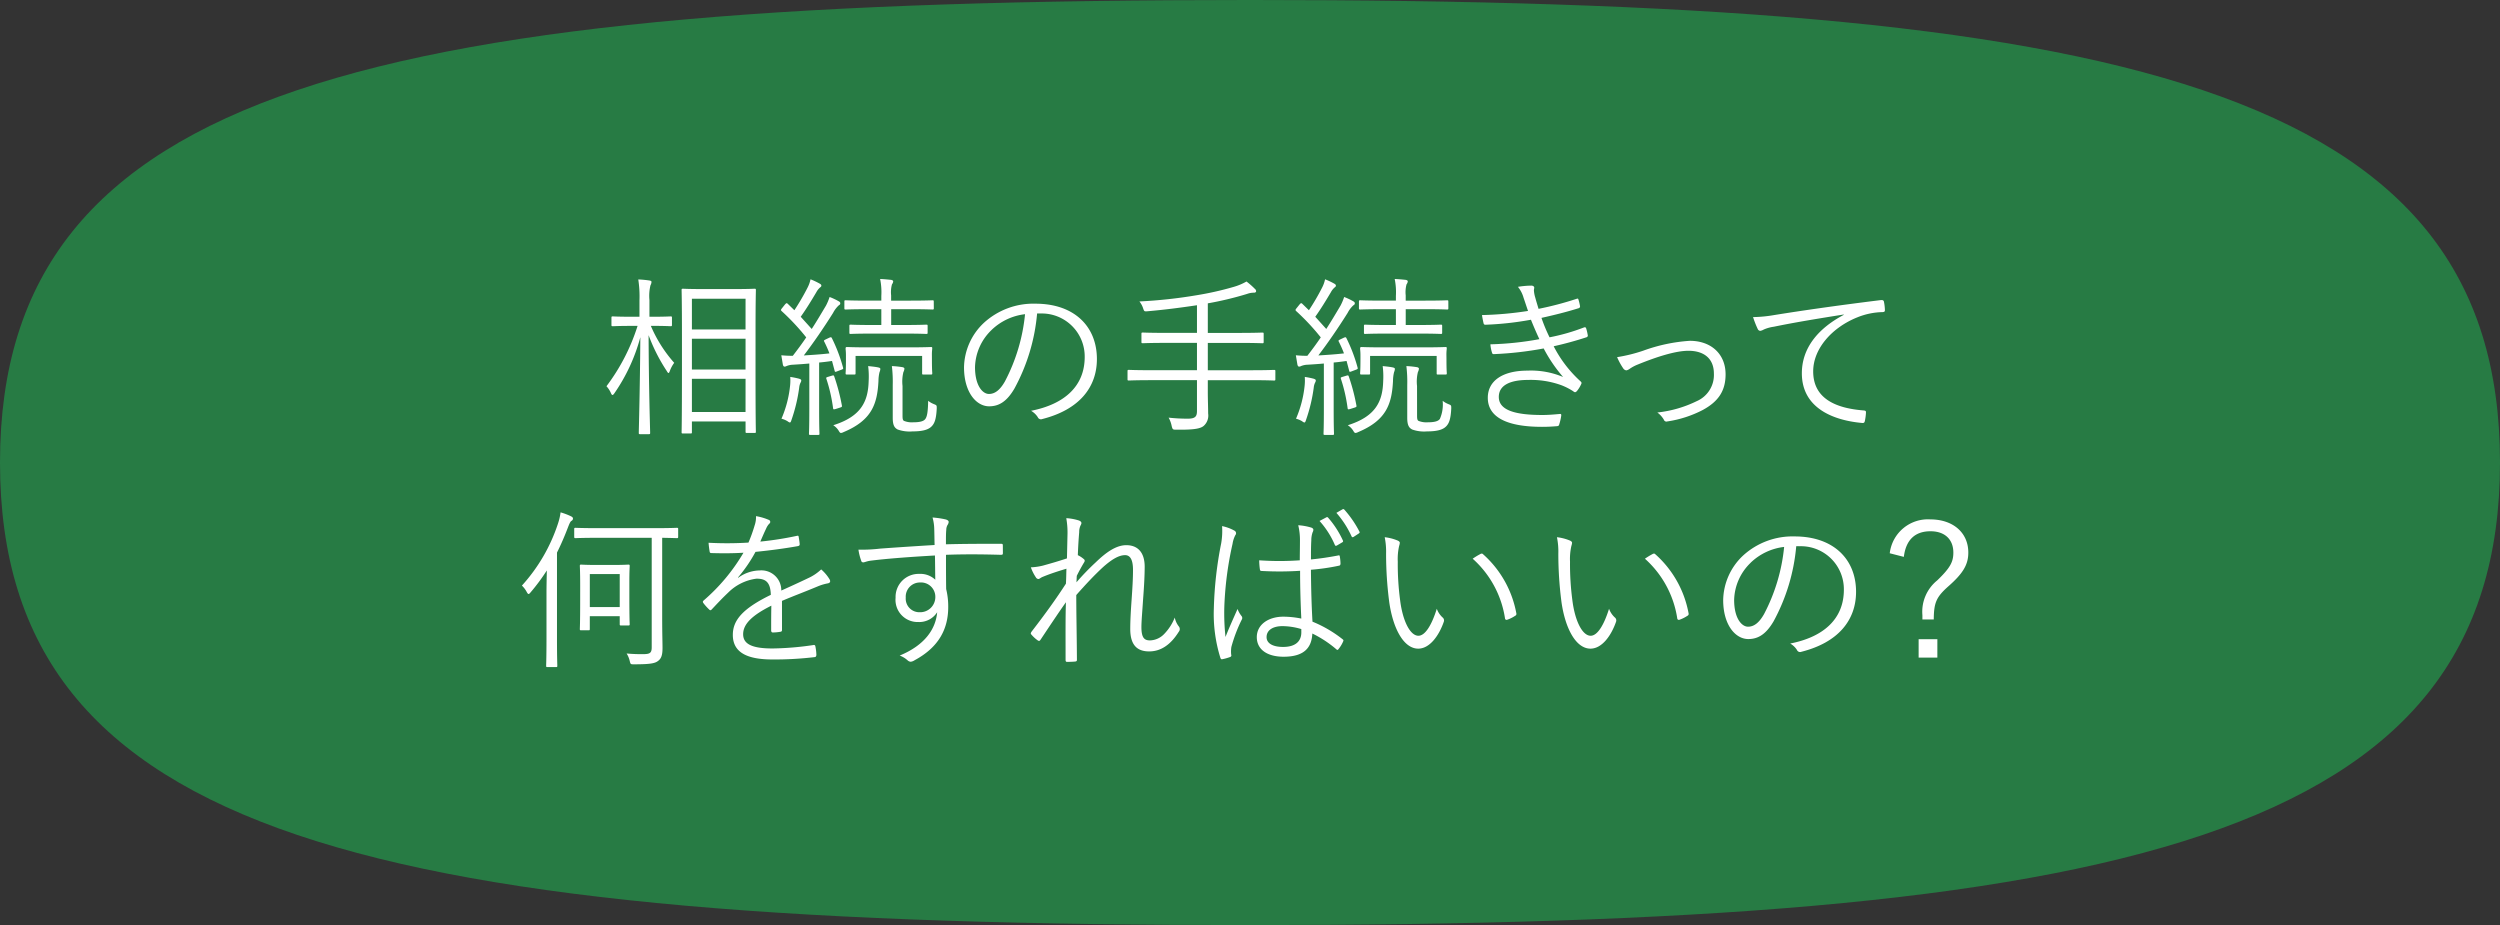 <svg xmlns="http://www.w3.org/2000/svg" width="378.12" height="139.918" viewBox="0 0 378.12 139.918">
  <rect x="0" y="0" width="378.12" height="139.918" fill="#333333" stroke="none"/>
  <g id="グループ_2344" data-name="グループ 2344" transform="translate(-560.939 -1117.582)">
    <path id="パス_567" data-name="パス 567" d="M760.571,69.96c0,56.9-56.822,69.959-189.06,69.959s-189.06-13.057-189.06-69.959S439.273,0,571.511,0s189.06,13.057,189.06,69.959" transform="translate(178.488 1117.581)" fill="#277b44"/>
    <path id="パス_568" data-name="パス 568" d="M480.888,49.287a20.382,20.382,0,0,0,3.536,5.59,4.743,4.743,0,0,0-.649,1.2c-.079.208-.131.338-.208.338s-.157-.1-.261-.286a26.566,26.566,0,0,1-2.756-5.434c.026,8.035.234,14.352.234,14.768,0,.183-.026.208-.234.208H479.3c-.208,0-.234-.025-.234-.208,0-.416.182-6.733.234-14.456a27.178,27.178,0,0,1-3.926,8.477c-.1.155-.208.259-.286.259s-.156-.1-.234-.286a3.784,3.784,0,0,0-.676-1.04,30.314,30.314,0,0,0,4.706-9.126h-.832c-2.107,0-2.756.052-2.912.052-.182,0-.208-.026-.208-.208V48.065c0-.182.026-.208.208-.208.156,0,.8.052,2.912.052h1.118v-2.47a16.746,16.746,0,0,0-.182-3.172,14.885,14.885,0,0,1,1.664.156c.208.025.338.1.338.208a1.211,1.211,0,0,1-.156.52,6.681,6.681,0,0,0-.156,2.236v2.522h.312c2.08,0,2.756-.052,2.886-.052.182,0,.208.026.208.208v1.066c0,.182-.026.208-.208.208-.13,0-.806-.052-2.886-.052Zm15.835,6.552c0,7.853.052,9.309.052,9.439,0,.181-.027.208-.208.208h-1.144c-.183,0-.208-.027-.208-.208V63.743H487.1v1.639c0,.155-.027.182-.208.182H485.75c-.181,0-.208-.027-.208-.182s.052-1.612.052-9.491v-5.2c0-5.174-.052-6.657-.052-6.812,0-.183.027-.208.208-.208.156,0,.91.052,3.172.052h4.5c2.236,0,3.017-.052,3.147-.052.181,0,.208.025.208.208,0,.155-.052,1.638-.052,6.084Zm-1.508-10.66H487.1v4.654h8.112Zm0,6.058H487.1V55.89h8.112Zm0,6.058H487.1v5.019h8.112Z" transform="translate(178.488 1117.581)" fill="#fff"/>
    <path id="パス_569" data-name="パス 569" d="M507.876,51.081c.234-.1.311-.1.39.052a24.11,24.11,0,0,1,1.69,4.446c.052.182.052.235-.234.338l-.624.235c-.338.13-.364.13-.416-.1l-.39-1.456c-.676.1-1.326.182-1.95.235v6.967c0,2.834.051,3.666.051,3.8,0,.157-.025.183-.208.183h-1.169c-.182,0-.209-.026-.209-.183s.052-.962.052-3.8V54.982c-.832.077-1.637.13-2.469.181a2.812,2.812,0,0,0-.989.208.588.588,0,0,1-.286.079c-.13,0-.208-.1-.26-.313l-.233-1.4c.6.052,1.04.077,1.533.077h.208c.7-.909,1.379-1.819,2.028-2.782a33.885,33.885,0,0,0-3.717-3.978c-.157-.156-.13-.208.078-.468l.416-.52c.208-.234.26-.26.416-.13l1.014.988a34.588,34.588,0,0,0,2-3.432,4.792,4.792,0,0,0,.443-1.248,11.191,11.191,0,0,1,1.378.65c.181.1.26.182.26.312s-.079.182-.208.286a2.567,2.567,0,0,0-.546.7c-.832,1.4-1.483,2.471-2.367,3.719l1.665,1.845c.728-1.118,1.43-2.314,2.158-3.536a8.191,8.191,0,0,0,.546-1.3,9.645,9.645,0,0,1,1.378.65c.182.1.234.182.234.312,0,.156-.078.208-.234.312a4.156,4.156,0,0,0-.858,1.144c-1.456,2.314-2.938,4.472-4.421,6.422,1.275-.078,2.549-.156,3.875-.311a18.19,18.19,0,0,0-.78-1.769c-.105-.182-.052-.208.26-.364Zm-4.342,6.787a2.245,2.245,0,0,0-.208.78,24.621,24.621,0,0,1-1.171,4.888c-.077.234-.13.364-.233.364s-.208-.078-.391-.208a3.487,3.487,0,0,0-.884-.364,16.935,16.935,0,0,0,1.3-4.966,7.743,7.743,0,0,0,.027-1.353,12.807,12.807,0,0,1,1.3.26c.261.078.365.156.365.261a.656.656,0,0,1-.1.338m4.706-1.04c.286-.079.312-.079.39.129a29.805,29.805,0,0,1,1.144,4.342c.052.235,0,.261-.312.364l-.572.182c-.338.1-.416.1-.442-.1a24.033,24.033,0,0,0-1.015-4.447c-.051-.181-.051-.208.287-.311Zm7.228-.521a5.852,5.852,0,0,0-.156,1.326c-.182,3.458-.988,5.929-5.278,7.723a1.118,1.118,0,0,1-.391.13c-.129,0-.208-.1-.363-.365a2.665,2.665,0,0,0-.806-.805c4.212-1.326,5.278-3.588,5.356-6.708a12.517,12.517,0,0,0-.078-2.237c.52.052.988.1,1.43.182.26.052.416.1.416.261a1.732,1.732,0,0,1-.13.493m8.216-9.7c0,.182-.026.208-.208.208-.129,0-.961-.052-3.432-.052h-2.808v2.393h2.08c2.34,0,3.094-.053,3.224-.053.183,0,.208.026.208.208V50.3c0,.182-.025.208-.208.208-.13,0-.884-.052-3.224-.052H514.35c-2.366,0-3.12.052-3.251.052-.155,0-.181-.026-.181-.208v-.988c0-.182.026-.208.181-.208.131,0,.885.053,3.251.053h1.4V46.765H513.8c-2.5,0-3.3.052-3.432.052-.182,0-.208-.026-.208-.208V45.6c0-.156.026-.182.208-.182.13,0,.935.052,3.432.052h1.95v-.7a10.053,10.053,0,0,0-.182-2.574c.624.026,1.118.078,1.638.13.208.026.338.13.338.208a.806.806,0,0,1-.182.468,4.521,4.521,0,0,0-.13,1.664v.806h2.808c2.471,0,3.3-.052,3.432-.052.182,0,.208.026.208.182Zm-.286,7.7c0,1.794.052,2,.052,2.132,0,.183-.025.209-.208.209h-1.118c-.208,0-.208-.026-.208-.209v-2.6H511.854v2.6c0,.183-.026.209-.182.209h-1.118c-.182,0-.208-.026-.208-.209,0-.13.052-.338.052-2.132v-.546c0-.624-.052-.884-.052-1.014,0-.182.026-.259.208-.259.156,0,.988.051,3.406.051h5.85c2.445,0,3.3-.051,3.432-.051.183,0,.208.025.208.207,0,.131-.052.39-.052.91Zm-4.446,8.5c0,.52.026.754.234.857a3.18,3.18,0,0,0,1.405.208c1.117,0,1.611-.208,1.819-.519.261-.364.391-1.093.416-2.731a3.532,3.532,0,0,0,.858.495c.443.181.443.181.443.65-.078,1.638-.339,2.288-.78,2.729-.416.416-1.145.754-2.887.754a5.372,5.372,0,0,1-2.236-.285c-.442-.234-.753-.572-.753-1.768V58.232a19.915,19.915,0,0,0-.131-2.861,13.382,13.382,0,0,1,1.56.157c.208.025.338.13.338.233a1.332,1.332,0,0,1-.156.521,6.049,6.049,0,0,0-.13,2.1Z" transform="translate(178.488 1117.581)" fill="#fff"/>
    <path id="パス_570" data-name="パス 570" d="M539.311,47.415a29.011,29.011,0,0,1-3.433,11.362c-1.117,1.9-2.288,2.678-3.821,2.678-1.95,0-3.8-2.132-3.8-5.9a9.449,9.449,0,0,1,3.016-6.735,11.087,11.087,0,0,1,7.8-2.886c5.824,0,9.282,3.407,9.282,8.373,0,4.238-2.625,7.644-8.267,9.074a.516.516,0,0,1-.677-.286,3,3,0,0,0-1.014-.962c5.149-1.014,8.113-3.8,8.113-8.138a6.5,6.5,0,0,0-6.708-6.578Zm-6.891,2.5a8.061,8.061,0,0,0-2.5,5.616c0,2.834,1.17,4.056,2.106,4.056.884,0,1.664-.572,2.418-1.9a27.6,27.6,0,0,0,3.042-10.166,8.761,8.761,0,0,0-5.07,2.393" transform="translate(178.488 1117.581)" fill="#fff"/>
    <path id="パス_571" data-name="パス 571" d="M575.347,57.347c0,.183-.025.208-.208.208-.156,0-.962-.052-3.432-.052h-6.578v1.742c0,1.2.052,2.34.052,3.3a2.083,2.083,0,0,1-.676,1.872c-.547.469-1.742.6-4.16.573-.494,0-.547-.026-.677-.546a4.306,4.306,0,0,0-.467-1.275,26.109,26.109,0,0,0,2.912.156c1.144,0,1.378-.364,1.378-1.169V57.5h-6.865c-2.469,0-3.3.052-3.431.052-.183,0-.208-.025-.208-.208V56.152c0-.183.025-.208.208-.208.13,0,.962.051,3.431.051h6.865V51.861h-4.525c-2.626,0-3.51.052-3.666.052-.182,0-.208-.026-.208-.208v-1.2c0-.182.026-.208.208-.208.156,0,1.04.052,3.666.052h4.525V46.167c-2.626.39-4.836.676-7.462.91-.521.052-.521.026-.7-.494a3.232,3.232,0,0,0-.545-.988,73.071,73.071,0,0,0,8.631-.936,46.9,46.9,0,0,0,5.565-1.249,8.658,8.658,0,0,0,2-.832,11.774,11.774,0,0,1,1.274,1.119.443.443,0,0,1,.182.337c0,.131-.1.235-.338.235a2.965,2.965,0,0,0-1.014.182,50.025,50.025,0,0,1-5.954,1.43v4.472h4.6c2.626,0,3.511-.052,3.64-.052.182,0,.208.026.208.208v1.2c0,.182-.026.208-.208.208-.129,0-1.014-.052-3.64-.052h-4.6v4.134h6.578c2.47,0,3.276-.051,3.432-.051.183,0,.208.025.208.208Z" transform="translate(178.488 1117.581)" fill="#fff"/>
    <path id="パス_572" data-name="パス 572" d="M585.7,51.081c.234-.1.311-.1.389.052a24.044,24.044,0,0,1,1.691,4.446c.052.182.052.235-.234.338l-.624.235c-.338.13-.364.13-.417-.1l-.389-1.456c-.676.1-1.326.182-1.95.235v6.967c0,2.834.051,3.666.051,3.8,0,.157-.025.183-.208.183h-1.17c-.181,0-.208-.026-.208-.183s.052-.962.052-3.8V54.982c-.832.077-1.637.13-2.469.181a2.812,2.812,0,0,0-.989.208.588.588,0,0,1-.286.079c-.13,0-.208-.1-.26-.313l-.233-1.4c.6.052,1.04.077,1.533.077h.208c.7-.909,1.379-1.819,2.028-2.782a33.883,33.883,0,0,0-3.717-3.978c-.157-.156-.13-.208.078-.468l.416-.52c.208-.234.26-.26.416-.13l1.014.988a34.588,34.588,0,0,0,2-3.432,4.794,4.794,0,0,0,.443-1.248,11.2,11.2,0,0,1,1.378.65c.181.1.26.182.26.312s-.079.182-.208.286a2.566,2.566,0,0,0-.546.7c-.832,1.4-1.483,2.471-2.367,3.719l1.664,1.845c.729-1.118,1.431-2.314,2.159-3.536a8.188,8.188,0,0,0,.546-1.3,9.7,9.7,0,0,1,1.378.65c.182.1.234.182.234.312,0,.156-.078.208-.234.312a4.155,4.155,0,0,0-.858,1.144c-1.456,2.314-2.938,4.472-4.421,6.422,1.275-.078,2.549-.156,3.875-.311a18.183,18.183,0,0,0-.78-1.769c-.1-.182-.052-.208.26-.364Zm-4.342,6.787a2.243,2.243,0,0,0-.208.78,24.621,24.621,0,0,1-1.171,4.888c-.077.234-.13.364-.233.364s-.208-.078-.391-.208a3.486,3.486,0,0,0-.884-.364,16.937,16.937,0,0,0,1.3-4.966,7.651,7.651,0,0,0,.026-1.353,12.774,12.774,0,0,1,1.3.26c.261.078.365.156.365.261a.656.656,0,0,1-.1.338m4.706-1.04c.286-.079.312-.079.39.129a29.806,29.806,0,0,1,1.144,4.342c.052.235,0,.261-.312.364l-.573.182c-.337.1-.416.1-.441-.1a24.033,24.033,0,0,0-1.015-4.447c-.051-.181-.051-.208.287-.311Zm7.228-.521a5.852,5.852,0,0,0-.156,1.326c-.182,3.458-.988,5.929-5.278,7.723a1.119,1.119,0,0,1-.391.13c-.129,0-.208-.1-.363-.365a2.657,2.657,0,0,0-.807-.805c4.213-1.326,5.279-3.588,5.357-6.708a12.517,12.517,0,0,0-.078-2.237c.52.052.988.1,1.43.182.26.052.416.1.416.261a1.732,1.732,0,0,1-.13.493m8.216-9.7c0,.182-.026.208-.208.208-.129,0-.961-.052-3.432-.052h-2.808v2.393h2.08c2.34,0,3.094-.053,3.224-.053.183,0,.208.026.208.208V50.3c0,.182-.025.208-.208.208-.13,0-.884-.052-3.224-.052h-4.966c-2.366,0-3.12.052-3.251.052-.155,0-.181-.026-.181-.208v-.988c0-.182.026-.208.181-.208.131,0,.885.053,3.251.053h1.4V46.765h-1.95c-2.5,0-3.3.052-3.432.052-.182,0-.208-.026-.208-.208V45.6c0-.156.026-.182.208-.182.13,0,.935.052,3.432.052h1.95v-.7a10.053,10.053,0,0,0-.182-2.574c.624.026,1.118.078,1.638.13.208.026.338.13.338.208a.806.806,0,0,1-.182.468,4.521,4.521,0,0,0-.13,1.664v.806h2.808c2.471,0,3.3-.052,3.432-.052.182,0,.208.026.208.182Zm-.286,7.7c0,1.794.052,2,.052,2.132,0,.183-.025.209-.208.209h-1.118c-.208,0-.208-.026-.208-.209v-2.6H589.673v2.6c0,.183-.026.209-.182.209h-1.118c-.182,0-.208-.026-.208-.209,0-.13.052-.338.052-2.132v-.546c0-.624-.052-.884-.052-1.014,0-.182.026-.259.208-.259.156,0,.988.051,3.406.051h5.85c2.445,0,3.3-.051,3.432-.051.183,0,.208.025.208.207,0,.131-.052.39-.052.91Zm-4.446,8.5c0,.52.026.754.234.857a3.18,3.18,0,0,0,1.4.208c1.117,0,1.611-.208,1.819-.519a5.422,5.422,0,0,0,.416-2.731,3.532,3.532,0,0,0,.858.495c.443.181.443.181.443.65-.078,1.638-.339,2.288-.78,2.729-.416.416-1.145.754-2.887.754a5.372,5.372,0,0,1-2.236-.285c-.442-.234-.753-.572-.753-1.768V58.232a19.905,19.905,0,0,0-.131-2.861,13.38,13.38,0,0,1,1.56.157c.208.025.338.13.338.233a1.332,1.332,0,0,1-.156.521,6.046,6.046,0,0,0-.13,2.1Z" transform="translate(178.488 1117.581)" fill="#fff"/>
    <path id="パス_573" data-name="パス 573" d="M612.891,45.049a4.552,4.552,0,0,0-.857-1.664,12.9,12.9,0,0,1,2.027-.183c.261,0,.442.131.442.313,0,.1-.051.26-.051.416a4.694,4.694,0,0,0,.208,1.092c.181.675.337,1.144.494,1.69A48.766,48.766,0,0,0,620.9,45.2c.155-.051.233-.077.286.1a7.316,7.316,0,0,1,.233.962.288.288,0,0,1-.233.364c-1.925.6-3.744,1.04-5.591,1.456a24.543,24.543,0,0,0,1.223,2.937,30.291,30.291,0,0,0,5.174-1.481c.208-.078.286-.052.364.13a6.933,6.933,0,0,1,.233.988.275.275,0,0,1-.208.363c-1.586.521-3.3.989-4.939,1.353a18.551,18.551,0,0,0,4.055,5.3c.157.156.208.234.1.442a4.465,4.465,0,0,1-.624,1.015c-.208.233-.339.26-.572.052a9.43,9.43,0,0,0-1.847-.937,13.632,13.632,0,0,0-4.966-.779c-2.7,0-4.446.779-4.446,2.573,0,2,2.444,2.73,6.578,2.73.937,0,1.794-.078,2.652-.156.208-.025.235.1.208.286a7.638,7.638,0,0,1-.286,1.248c-.052.208-.1.286-.338.313-.675.052-1.3.1-2.288.1-5.2,0-8.19-1.4-8.19-4.394,0-2.548,2.21-4.108,6.007-4.108a12.539,12.539,0,0,1,5.381.962,22.235,22.235,0,0,1-2.938-4.316,52.43,52.43,0,0,1-7.514.858c-.208,0-.234-.026-.312-.259a5.672,5.672,0,0,1-.234-1.223,46.954,46.954,0,0,0,7.411-.78c-.416-.884-.859-1.9-1.275-2.938a47.431,47.431,0,0,1-6.838.754c-.208,0-.286-.026-.338-.26-.052-.208-.156-.728-.234-1.2a52.507,52.507,0,0,0,6.968-.624c-.208-.6-.39-1.17-.676-2" transform="translate(178.488 1117.581)" fill="#fff"/>
    <path id="パス_574" data-name="パス 574" d="M631.013,53.031a25.37,25.37,0,0,1,7.021-1.482c3.223,0,5.408,2,5.408,5.07,0,2.5-1.093,4.108-3.433,5.382a17,17,0,0,1-5.382,1.742.406.406,0,0,1-.52-.26,3.555,3.555,0,0,0-.988-1.092,17.8,17.8,0,0,0,5.955-1.716,4.316,4.316,0,0,0,2.6-4.161c0-2.313-1.534-3.458-3.848-3.458-1.924,0-4.732.884-7.67,2.08a5.914,5.914,0,0,0-1.222.651,1.393,1.393,0,0,1-.494.233.663.663,0,0,1-.468-.285,9.8,9.8,0,0,1-.937-1.717,23.437,23.437,0,0,0,3.979-.987" transform="translate(178.488 1117.581)" fill="#fff"/>
    <path id="パス_575" data-name="パス 575" d="M661.3,47.57c-3.9.624-7.28,1.171-10.557,1.847a5.631,5.631,0,0,0-1.559.441,1.459,1.459,0,0,1-.494.184.444.444,0,0,1-.365-.236,14.259,14.259,0,0,1-.727-1.845,20.241,20.241,0,0,0,3.223-.313c3.875-.623,9.153-1.4,16.122-2.261.259-.026.389.052.441.207a7.393,7.393,0,0,1,.156,1.3c0,.234-.078.285-.338.312a10.74,10.74,0,0,0-3.8.779c-3.8,1.509-6.709,4.707-6.709,8.19,0,4.317,3.771,5.591,7.567,5.9.338.026.416.079.416.287a7.89,7.89,0,0,1-.155,1.247c-.053.287-.131.391-.416.365-4.4-.391-9.127-2.263-9.127-7.514,0-3.667,2.262-6.684,6.344-8.84Z" transform="translate(178.488 1117.581)" fill="#fff"/>
    <path id="パス_576" data-name="パス 576" d="M465.106,89.713c0-.935.026-2.235.052-3.432a29.858,29.858,0,0,1-2.47,3.329c-.13.155-.208.233-.286.233s-.156-.078-.26-.26a3.768,3.768,0,0,0-.754-1.013,25.942,25.942,0,0,0,5.434-9.309,8.99,8.99,0,0,0,.416-1.768,10.13,10.13,0,0,1,1.586.6c.182.1.287.182.287.338a.383.383,0,0,1-.209.338c-.182.1-.312.39-.545.988-.495,1.3-1.04,2.574-1.664,3.822v13c0,2.783.051,3.979.051,4.109,0,.181-.026.208-.208.208h-1.274c-.182,0-.208-.027-.208-.208,0-.13.052-1.326.052-4.109Zm19.917-8.554c0,.208-.026.234-.208.234-.1,0-.7-.026-2.21-.052V93.146c0,2.782.051,3.952.051,4.862,0,1.065-.181,1.611-.7,1.976-.468.364-1.273.494-3.613.494-.521,0-.521,0-.65-.52a3.644,3.644,0,0,0-.468-1.118,24.148,24.148,0,0,0,2.443.1c1.067,0,1.353-.157,1.353-1.041V81.341h-7.9c-2.6,0-3.484.052-3.614.052-.181,0-.208-.026-.208-.234V80.041c0-.182.027-.208.208-.208.13,0,1.014.052,3.614.052H481.2c2.6,0,3.485-.052,3.615-.052.182,0,.208.026.208.208Zm-7.384,9.022c0,3.511.052,4.083.052,4.213,0,.181-.027.208-.208.208h-1.092c-.183,0-.208-.027-.208-.208V93.2h-4.525v1.924c0,.183-.026.208-.208.208h-1.091c-.183,0-.208-.025-.208-.208,0-.155.051-.754.051-4.471V88.491c0-2.106-.051-2.73-.051-2.886,0-.182.025-.207.208-.207.155,0,.675.051,2.366.051h2.391c1.716,0,2.21-.051,2.367-.051.181,0,.208.025.208.207,0,.156-.052.755-.052,2.34Zm-1.456-3.354h-4.524v4.992h4.524Z" transform="translate(178.488 1117.581)" fill="#fff"/>
    <path id="パス_577" data-name="パス 577" d="M500.727,95.251c0,.208-.053.286-.286.312a7.118,7.118,0,0,1-1.118.1c-.157,0-.235-.13-.235-.312,0-1.144,0-2.417.027-3.744-2.861,1.43-4.265,2.756-4.265,4.317,0,1.534,1.431,2.157,4.446,2.157a45.8,45.8,0,0,0,6.189-.52.216.216,0,0,1,.286.182,7.416,7.416,0,0,1,.156,1.275c0,.234-.1.337-.208.364a51.589,51.589,0,0,1-6.423.363c-3.639,0-6.006-.935-6.006-3.718,0-2.183,1.43-3.952,5.747-6.057-.052-1.769-.651-2.471-2.184-2.445a7.389,7.389,0,0,0-4.265,2.106c-.935.885-1.559,1.56-2.469,2.522-.157.182-.261.182-.391.052a8.364,8.364,0,0,1-.91-1.014c-.077-.156-.1-.208.053-.364A28.57,28.57,0,0,0,494.9,83.6c-1.613.1-3.2.1-4.837.052-.208,0-.26-.078-.285-.26-.053-.312-.131-.884-.157-1.3a52.06,52.06,0,0,0,6.033-.026,23.21,23.21,0,0,0,.935-2.6,3.878,3.878,0,0,0,.208-1.4,8.386,8.386,0,0,1,1.95.573.322.322,0,0,1,.052.572,2.433,2.433,0,0,0-.468.728c-.311.65-.545,1.2-.883,1.976a49.558,49.558,0,0,0,5.486-.858c.208-.052.26-.052.311.1.053.363.13.728.157,1.144,0,.182-.052.26-.338.312-2.054.364-4.265.65-6.345.858a21.85,21.85,0,0,1-2.651,3.874l.025.052a5.637,5.637,0,0,1,3.25-1.118,3.008,3.008,0,0,1,3.277,3.042c1.274-.572,2.755-1.248,4.056-1.872a7.115,7.115,0,0,0,1.976-1.326,6.264,6.264,0,0,1,1.274,1.508c.208.39,0,.546-.26.6a7.6,7.6,0,0,0-1.43.416c-1.976.833-3.615,1.43-5.512,2.236Z" transform="translate(178.488 1117.581)" fill="#fff"/>
    <path id="パス_578" data-name="パス 578" d="M534.136,83.655c0,.233-.078.26-.337.26-2.783-.078-5.331-.105-8.269,0,0,1.637,0,3.431.026,5.175a11.088,11.088,0,0,1,.312,2.729c0,3.276-1.4,6.06-5.07,8.034a1.373,1.373,0,0,1-.6.236.759.759,0,0,1-.468-.209,3.872,3.872,0,0,0-1.2-.729c3.718-1.534,5.434-3.926,5.668-6.552a3.217,3.217,0,0,1-2.861,1.482,3.352,3.352,0,0,1-3.431-3.666,3.484,3.484,0,0,1,3.562-3.614,3.282,3.282,0,0,1,2.444.884c-.026-1.274-.026-2.444-.052-3.667-3.718.209-7.229.469-9.7.781-.624.079-.937.26-1.145.26a.3.3,0,0,1-.311-.26,8.317,8.317,0,0,1-.416-1.665,23.262,23.262,0,0,0,3.276-.156c2.1-.155,4.784-.337,8.242-.546-.026-1.065-.026-1.586-.052-2.418a6.9,6.9,0,0,0-.26-1.742,13.5,13.5,0,0,1,1.976.287c.286.078.468.207.468.389a.976.976,0,0,1-.182.469,1.517,1.517,0,0,0-.182.7c-.052.57-.052,1.065-.052,2.209,2.886-.078,5.435-.078,8.32-.078.235,0,.286.025.286.287Zm-14.69,6.708a2.056,2.056,0,0,0,2.105,2.236,2.292,2.292,0,0,0,2.367-2.288A2.172,2.172,0,0,0,521.6,88.1a2.148,2.148,0,0,0-2.158,2.263" transform="translate(178.488 1117.581)" fill="#fff"/>
    <path id="パス_579" data-name="パス 579" d="M545.6,78.715c.286.1.416.233.416.416a.915.915,0,0,1-.13.338,2.273,2.273,0,0,0-.208,1.014c-.1,1.2-.156,2.158-.208,3.484a4.209,4.209,0,0,1,.91.6c.156.129.182.285.026.519-.365.6-.7,1.222-1.092,2-.026.338-.026.624-.052.988a37.176,37.176,0,0,1,2.938-3.042c1.586-1.534,3.094-2.574,4.6-2.574,1.794,0,2.782,1.17,2.782,3.25,0,1.144-.078,2.86-.234,4.836-.13,2-.26,3.433-.26,4.29,0,1.639.443,2.028,1.3,2.028a3.1,3.1,0,0,0,2.158-.988,7.5,7.5,0,0,0,1.586-2.47,3.172,3.172,0,0,0,.6,1.327.629.629,0,0,1,0,.832c-1.2,1.923-2.679,2.963-4.473,2.963-1.846,0-2.86-.988-2.86-3.406,0-1.17.078-2.651.208-4.446.13-1.872.208-3.2.208-4.472,0-1.43-.363-2.236-1.195-2.236-.937,0-2.029.624-3.459,1.924-1.17,1.093-2.262,2.236-3.926,4.108,0,2.7.078,6.162.1,9.8,0,.156-.052.233-.261.26-.259.026-.832.051-1.248.051-.129,0-.208-.078-.208-.286,0-3.822-.025-6.525.053-8.736-1.248,1.769-2.471,3.614-3.822,5.643-.156.234-.234.259-.442.129a5.073,5.073,0,0,1-.962-.883c-.157-.13-.079-.286.051-.468,2.107-2.731,3.641-4.862,5.175-7.229.052-.91.052-1.612.077-2.262-1.3.39-2.5.78-3.561,1.222-.286.1-.521.338-.676.338a.49.49,0,0,1-.391-.26,6.761,6.761,0,0,1-.754-1.507,9.36,9.36,0,0,0,1.821-.261c.935-.26,2.054-.571,3.639-1.092.027-1.2.053-2.34.079-3.51a12.382,12.382,0,0,0-.182-2.574,7.83,7.83,0,0,1,1.872.338" transform="translate(178.488 1117.581)" fill="#fff"/>
    <path id="パス_580" data-name="パス 580" d="M569.133,80.249a.441.441,0,0,1,.156.7,4.2,4.2,0,0,0-.417,1.3,51.185,51.185,0,0,0-1.247,9.594,33.705,33.705,0,0,0,.181,4.5c.546-1.4,1.144-2.7,1.821-4.238a3.906,3.906,0,0,0,.6,1.065.47.47,0,0,1,.026.572,22.573,22.573,0,0,0-1.56,4.109,4.515,4.515,0,0,0-.026,1.17.25.25,0,0,1-.13.338,7,7,0,0,1-1.17.337c-.182.052-.26,0-.338-.208a22.226,22.226,0,0,1-.988-7.435,57.563,57.563,0,0,1,1.118-9.907,11.025,11.025,0,0,0,.13-2.574,6.589,6.589,0,0,1,1.847.676m9.958,6.084a47.923,47.923,0,0,1-5.8.027c-.157,0-.259-.027-.285-.235a10.623,10.623,0,0,1-.106-1.378,43.768,43.768,0,0,0,6.138,0c0-.962.026-1.95.026-2.99a9.557,9.557,0,0,0-.261-2.314,8.629,8.629,0,0,1,2,.364c.184.078.286.182.286.312a.707.707,0,0,1-.1.364,3.583,3.583,0,0,0-.208,1.248c-.052.91-.052,1.82-.052,2.886,1.352-.129,2.755-.337,4.107-.6.208-.052.234,0,.26.182a6.722,6.722,0,0,1,.1,1.04c0,.182-.079.287-.183.312a32.737,32.737,0,0,1-4.289.624c.026,3.042.1,5.513.234,7.853a18.559,18.559,0,0,1,4.576,2.677c.13.1.13.156.052.339a4.873,4.873,0,0,1-.7,1.144c-.1.156-.208.13-.311.026a16.965,16.965,0,0,0-3.64-2.393c-.1,2.289-1.4,3.51-4.343,3.51-2.444,0-4.055-1.065-4.055-2.964,0-1.923,1.794-3.093,4-3.093a13.843,13.843,0,0,1,2.731.286c-.1-2.158-.182-4.551-.182-7.229m.182,8.815a10.191,10.191,0,0,0-2.835-.443c-1.456,0-2.418.6-2.418,1.664,0,.937.936,1.483,2.5,1.483,1.846,0,2.757-.832,2.757-2.21Zm3.795-16.9c.1-.052.156-.052.26.052a14.1,14.1,0,0,1,2.237,3.458.18.18,0,0,1-.078.26l-.832.494c-.156.078-.26.052-.314-.1a13.133,13.133,0,0,0-2.312-3.614Zm2.419-1.2c.1-.052.182-.078.286.026A16.106,16.106,0,0,1,588.06,80.4c.078.156.026.208-.13.312l-.753.494c-.13.078-.234.078-.312-.1a14.394,14.394,0,0,0-2.288-3.536Z" transform="translate(178.488 1117.581)" fill="#fff"/>
    <path id="パス_581" data-name="パス 581" d="M593.937,81.809c.155.078.233.183.233.286a1.972,1.972,0,0,1-.1.468,8.9,8.9,0,0,0-.208,2.393,41.357,41.357,0,0,0,.364,5.9c.389,3.067,1.508,5.3,2.756,5.3,1.04,0,2.028-1.664,2.782-4.082a3.3,3.3,0,0,0,.857,1.3.582.582,0,0,1,.208.651c-.727,2.106-2.132,4.082-3.874,4.082-2.183,0-3.822-3.016-4.393-7.1a56.872,56.872,0,0,1-.469-7.254,10.977,10.977,0,0,0-.208-2.5,7.189,7.189,0,0,1,2.055.546m12.4,2c.156-.077.286-.1.39,0a15.768,15.768,0,0,1,5.07,9,.3.3,0,0,1-.182.338,5.189,5.189,0,0,1-1.2.6.24.24,0,0,1-.338-.208,15.147,15.147,0,0,0-4.889-9.023,10.722,10.722,0,0,1,1.145-.7" transform="translate(178.488 1117.581)" fill="#fff"/>
    <path id="パス_582" data-name="パス 582" d="M619.989,81.809c.155.078.233.183.233.286a1.972,1.972,0,0,1-.1.468,8.9,8.9,0,0,0-.208,2.393,41.357,41.357,0,0,0,.364,5.9c.389,3.067,1.508,5.3,2.756,5.3,1.04,0,2.028-1.664,2.782-4.082a3.3,3.3,0,0,0,.857,1.3.582.582,0,0,1,.208.651c-.727,2.106-2.132,4.082-3.874,4.082-2.183,0-3.822-3.016-4.393-7.1a56.872,56.872,0,0,1-.469-7.254,10.977,10.977,0,0,0-.208-2.5,7.189,7.189,0,0,1,2.055.546m12.4,2c.156-.077.286-.1.39,0a15.768,15.768,0,0,1,5.07,9,.3.3,0,0,1-.182.338,5.189,5.189,0,0,1-1.2.6.24.24,0,0,1-.338-.208,15.147,15.147,0,0,0-4.889-9.023,10.722,10.722,0,0,1,1.145-.7" transform="translate(178.488 1117.581)" fill="#fff"/>
    <path id="パス_583" data-name="パス 583" d="M654.128,82.616A29.046,29.046,0,0,1,650.7,93.978c-1.117,1.9-2.289,2.678-3.821,2.678-1.95,0-3.8-2.133-3.8-5.9a9.446,9.446,0,0,1,3.016-6.735,11.085,11.085,0,0,1,7.8-2.886c5.823,0,9.281,3.407,9.281,8.373,0,4.237-2.625,7.644-8.266,9.073a.515.515,0,0,1-.677-.284,3,3,0,0,0-1.015-.963c5.15-1.014,8.114-3.8,8.114-8.138a6.5,6.5,0,0,0-6.708-6.578Zm-6.891,2.5a8.061,8.061,0,0,0-2.5,5.616c0,2.834,1.17,4.056,2.1,4.056.885,0,1.664-.572,2.419-1.9a27.6,27.6,0,0,0,3.042-10.166,8.758,8.758,0,0,0-5.07,2.393" transform="translate(178.488 1117.581)" fill="#fff"/>
    <path id="パス_584" data-name="パス 584" d="M668.272,83.681a5.808,5.808,0,0,1,6.135-5.122c3.407,0,5.746,1.976,5.746,5.018,0,1.821-.78,3.146-3.068,5.149-1.794,1.611-2.132,2.443-2.157,4.966h-1.717v-.651a6.09,6.09,0,0,1,2.236-5.252c1.977-1.9,2.445-2.807,2.445-4.212,0-1.95-1.248-3.224-3.458-3.224-2.393,0-3.719,1.352-4.031,3.874Zm7.2,15.783H672.64V96.682h2.834Z" transform="translate(178.488 1117.581)" fill="#fff"/>
  </g>
</svg>
